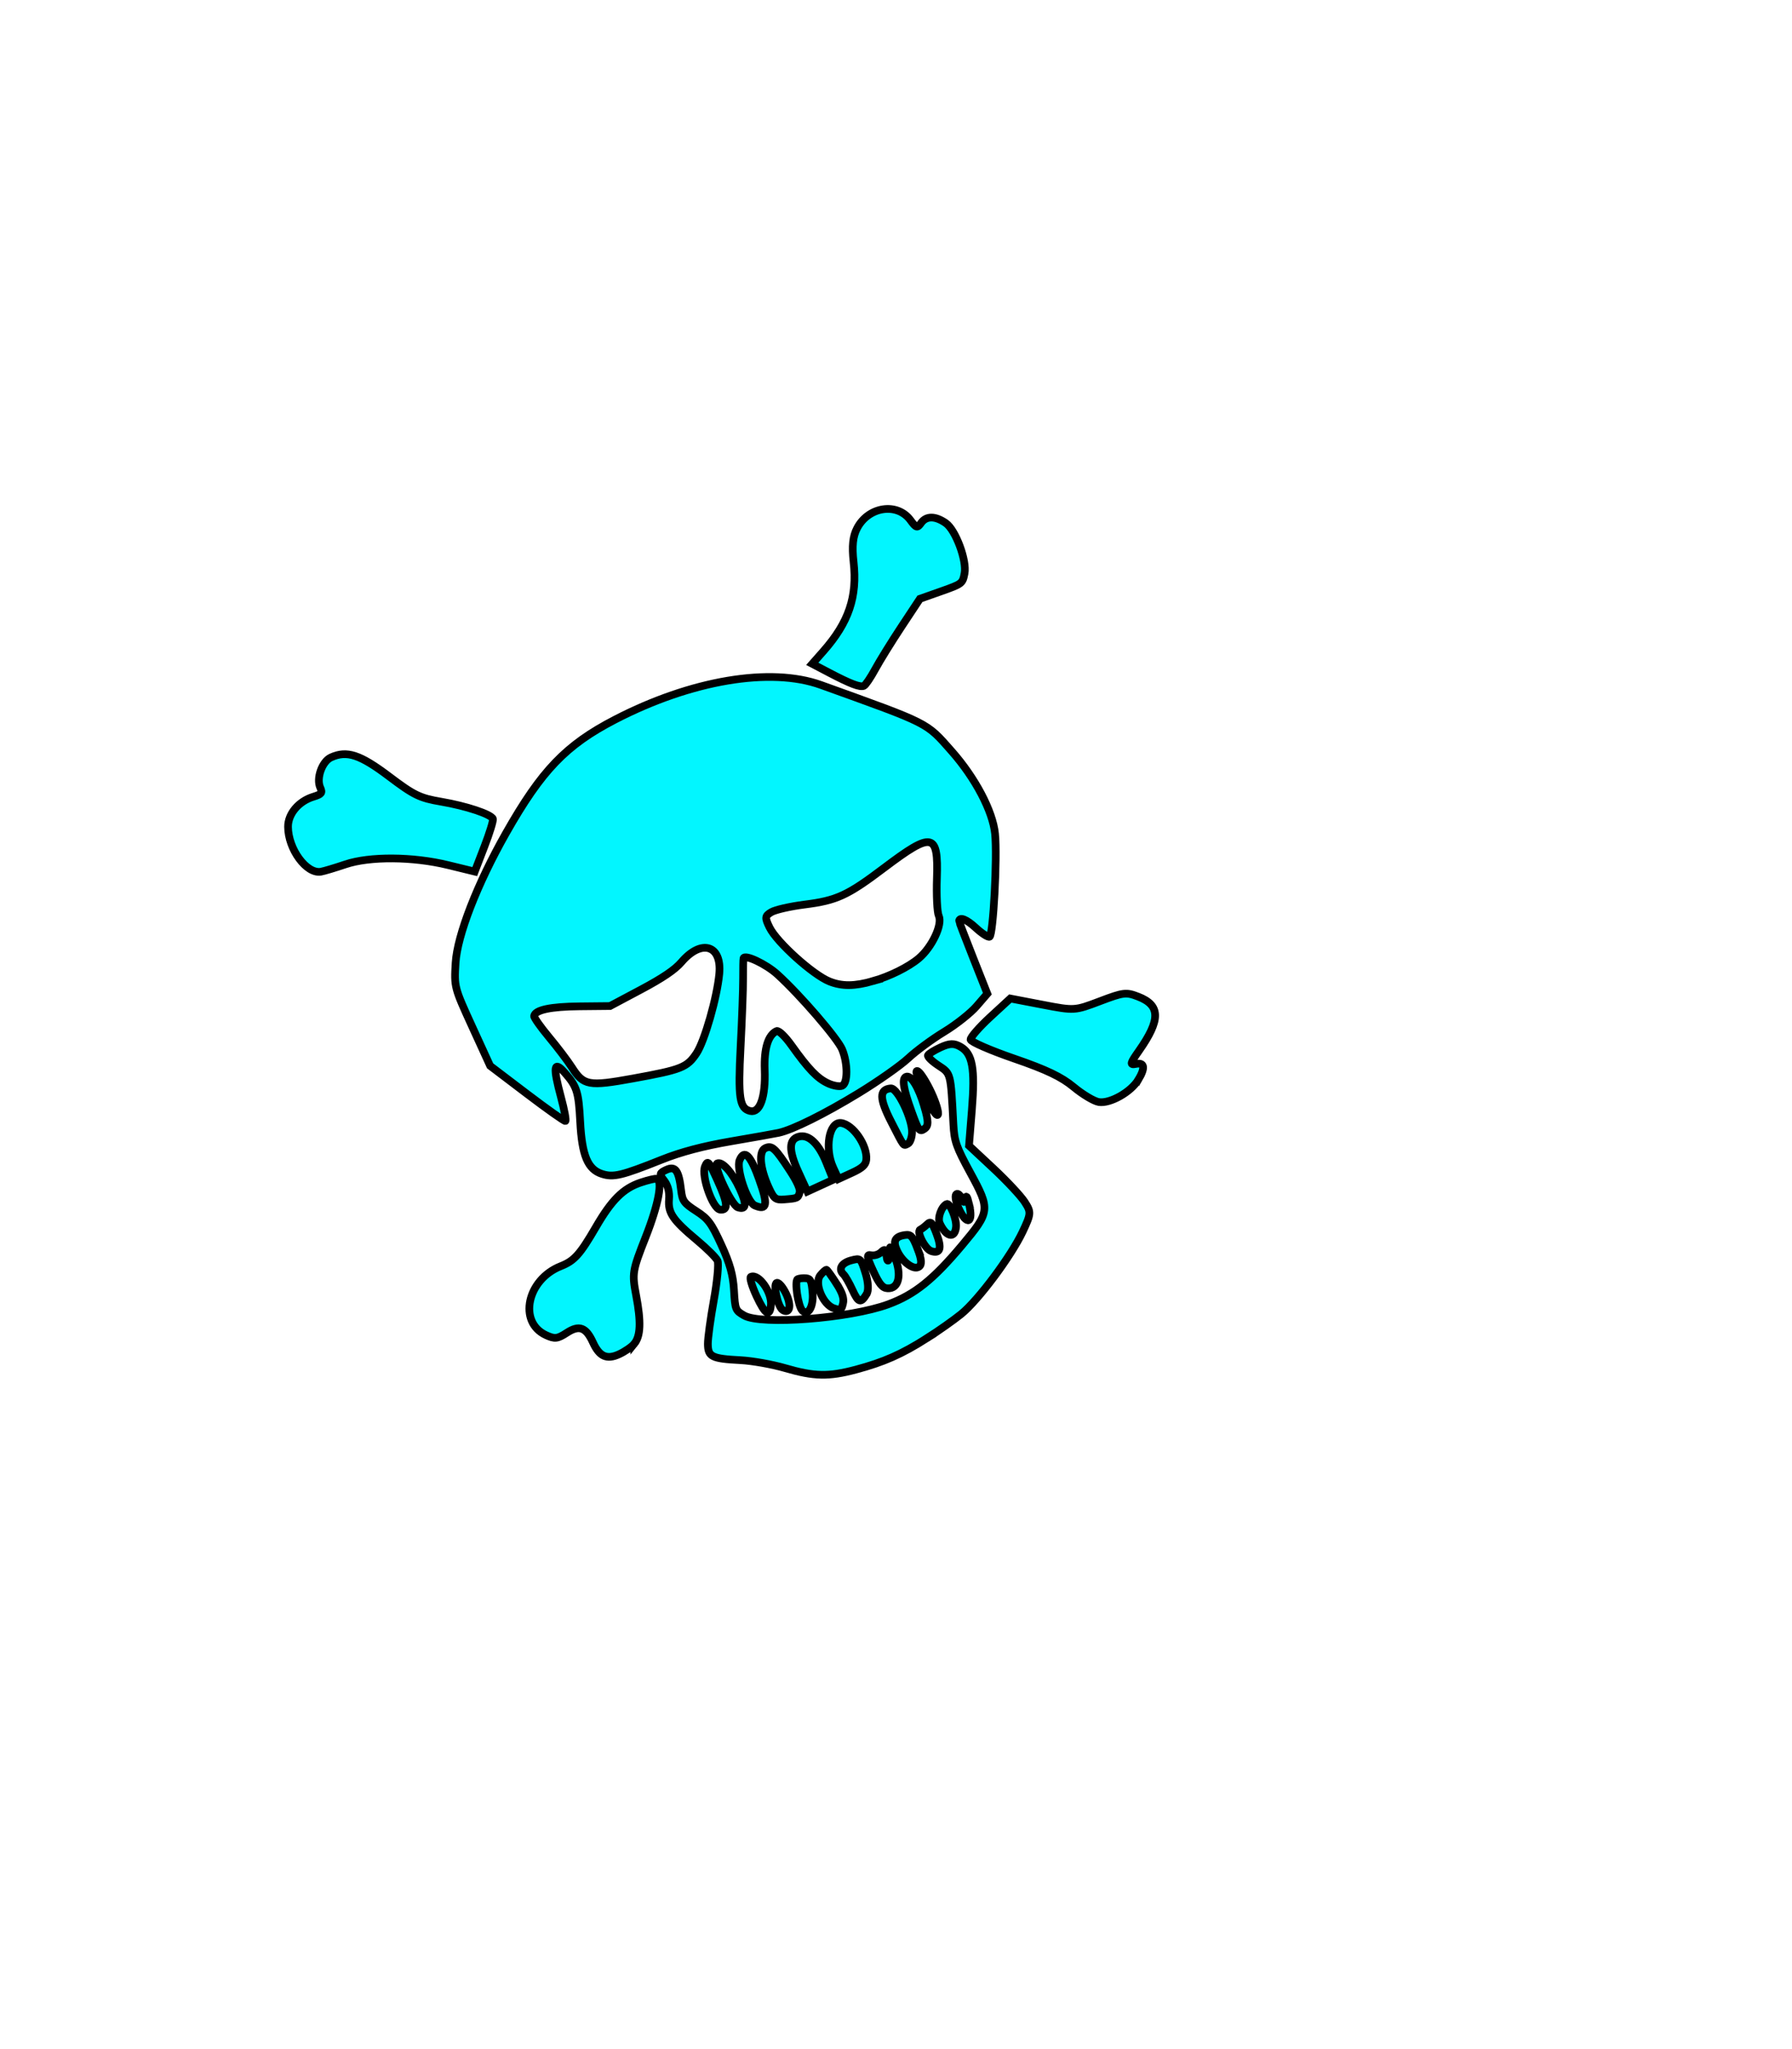 <?xml version="1.0"?><svg width="466.667" height="533.333" xmlns="http://www.w3.org/2000/svg">
 <title>skullblack</title>
 <g>
  <title>Layer 1</title>
  <path stroke-width="2" transform="rotate(-24.635 198.018,257.426) " stroke="#000000" id="path1445" d="m199.573,358.106c3.485,-0.475 8.315,-1.373 10.733,-1.994c5.571,-1.432 18.135,-8.294 23.526,-12.849c3.923,-3.314 4.108,-3.659 3.649,-6.805c-0.266,-1.823 -1.966,-6.917 -3.778,-11.321l-3.295,-8.007l4.566,-8.16c5.291,-9.455 6.255,-13.211 4.152,-16.166c-1.121,-1.575 -2.173,-2.021 -4.76,-2.021c-1.827,0 -3.566,0.226 -3.866,0.501c-0.3,0.276 0.31,1.867 1.354,3.537c2.099,3.356 2.168,2.977 -2.803,15.502c-1.658,4.177 -1.799,5.667 -1.266,13.406c0.746,10.851 0.457,11.328 -9.831,16.207c-10.558,5.007 -16.606,6.517 -23.868,5.956c-10.604,-0.818 -32.36,-8.826 -35.337,-13.006c-1.514,-2.126 -1.503,-2.343 0.354,-7.107c1.429,-3.668 1.915,-6.727 1.915,-12.063c-0,-6.265 -0.283,-7.593 -2.283,-10.734c-2.045,-3.211 -2.181,-3.898 -1.308,-6.581c1.602,-4.922 1.305,-6.42 -1.273,-6.42c-2.032,0 -2.195,0.226 -1.688,2.348c0.361,1.513 0.046,3.264 -0.887,4.924c-1.741,3.099 -1.364,5.292 2.195,12.754c1.446,3.032 2.629,6.199 2.629,7.039c0,0.84 -2.301,4.83 -5.114,8.867c-2.813,4.037 -5.606,8.433 -6.208,9.771c-1.375,3.055 -0.683,3.911 5.976,7.395c2.701,1.413 7.068,4.438 9.705,6.722c5.948,5.151 9.333,6.791 16.563,8.024c7.421,1.265 12.519,1.336 20.251,0.282zm1.192,-22.534c0.154,-2.353 0.062,-3.557 -0.206,-2.674c-0.267,0.882 -0.884,1.965 -1.371,2.407c-0.597,0.541 -0.679,0.176 -0.251,-1.124c0.532,-1.614 0.388,-1.839 -0.884,-1.39c-0.835,0.295 -2.057,0.125 -2.716,-0.378c-0.993,-0.758 -1.197,-0.082 -1.197,3.957c0,3.8 0.335,5.047 1.525,5.671c2.553,1.337 4.772,-1.478 5.099,-6.469zm-16.701,-0.267c-0.319,-2.206 -0.699,-4.13 -0.843,-4.277c-0.144,-0.146 -1.081,0.137 -2.081,0.63c-2.348,1.156 -2.578,7.245 -0.352,9.294c1.374,1.265 1.542,1.256 2.661,-0.143c0.848,-1.06 1.026,-2.656 0.614,-5.504zm6.003,5.816c0.906,-0.61 1.696,-2.608 2.017,-5.102c0.517,-4.022 0.48,-4.108 -1.975,-4.539c-2.628,-0.462 -4.11,0.631 -3.369,2.487c0.235,0.588 0.427,2.663 0.427,4.613c0,3.742 0.485,4.167 2.9,2.542zm16.975,-5.155c0.225,-3.575 0.019,-4.208 -1.518,-4.657c-2.491,-0.727 -3.538,0.102 -3.538,2.802c0,3.27 1.785,6.518 3.424,6.231c0.992,-0.173 1.442,-1.381 1.631,-4.377zm-29.647,-0.954c1.071,-2.958 1.082,-3.611 0.072,-4.199c-0.658,-0.383 -1.597,-0.703 -2.087,-0.709c-0.98,-0.013 -2.868,6.455 -2.323,7.958c0.72,1.989 3.126,0.298 4.339,-3.05zm35.759,-0.475c0.231,-3.298 0.064,-3.779 -1.161,-3.347c-0.787,0.278 -1.791,0.505 -2.232,0.505c-1.183,0 -0.973,5.136 0.257,6.267c1.828,1.682 2.856,0.559 3.136,-3.426zm-42.113,-2.039c0,-1.912 -0.438,-3.611 -0.973,-3.775c-1.077,-0.33 -2.445,5.789 -1.581,7.074c1.18,1.757 2.554,-0.018 2.554,-3.3zm47.478,2.459c1.04,-1.788 1.221,-6.483 0.249,-6.445c-1.539,0.06 -3.705,2.286 -3.705,3.808c0,3.941 1.869,5.367 3.456,2.637zm-52.303,-1.604c1.678,-2.885 0.545,-8.877 -1.678,-8.877c-0.427,0 -0.761,2.346 -0.743,5.214c0.033,5.302 0.797,6.456 2.421,3.663zm57.883,-2.459c0.388,-1.979 0.297,-2.453 -0.307,-1.604c-0.692,0.972 -0.86,0.847 -0.87,-0.649c-0.007,-1.028 -0.401,-1.632 -0.885,-1.357c-0.479,0.273 -0.872,1.858 -0.872,3.524c0,5.165 1.929,5.222 2.934,0.086zm-94.416,-3.233c2.35,-1.157 4.002,-4.429 5.694,-11.277c1.396,-5.65 1.751,-6.177 8.578,-12.739c6.555,-6.301 10.196,-11.425 8.94,-12.581c-0.281,-0.258 -2.208,-0.646 -4.284,-0.861c-4.705,-0.488 -8.681,0.978 -15.29,5.637c-6.834,4.818 -8.824,5.681 -12.632,5.479c-9.428,-0.5 -16.204,8.584 -10.97,14.708c1.641,1.919 2.296,2.135 5.197,1.708c3.803,-0.56 5.13,0.769 5.13,5.136c0,4.028 1.38,5.615 4.882,5.615c1.693,0 3.832,-0.372 4.755,-0.826zm147.97,-7.758c2.981,-2.048 3.379,-3.457 1.13,-3.998c-1.618,-0.389 -1.356,-0.727 2.145,-2.771c8.532,-4.979 10.053,-8.416 5.705,-12.893c-2.349,-2.419 -3.019,-2.635 -9.569,-3.078c-7.018,-0.475 -7.069,-0.494 -13.977,-5.422l-6.933,-4.946l-6.753,2.195c-3.714,1.207 -6.914,2.651 -7.111,3.208c-0.197,0.558 3.518,4.709 8.255,9.225c6.471,6.169 9.209,9.454 11.012,13.205c1.32,2.746 3.264,5.569 4.322,6.272c2.474,1.645 8.694,1.118 11.774,-0.998zm-92.434,-10.067c0.573,-0.653 0.605,-2.819 0.093,-6.217c-1.063,-7.045 -1.476,-8.022 -3.391,-8.022c-1.967,0 -3.457,4.159 -3.464,9.672c-0.004,3.244 0.265,3.754 2.392,4.527c3.253,1.183 3.367,1.184 4.37,0.04zm9.584,-4.212c0.249,-5.324 -1.093,-8.647 -3.676,-9.105c-2.72,-0.482 -3.958,2.101 -3.958,8.256l0,5.663l3.704,0l3.704,0l0.225,-4.813zm9.769,3.663c1.857,-3.193 0.691,-9.81 -2.014,-11.428c-2.673,-1.599 -6.672,4.211 -6.672,9.692l0,3.288l3.892,0c2.956,0 4.109,-0.373 4.794,-1.552zm13.76,-1.422c1.605,-3.181 1.444,-12.193 -0.229,-12.784c-2.874,-1.015 -3.821,1.137 -3.518,7.995c0.337,7.619 0.189,6.962 1.568,6.954c0.599,-0.003 1.58,-0.978 2.179,-2.165zm-41.282,-5.179c0.637,-7.034 -0.146,-9.219 -2.521,-7.032c-1.792,1.649 -2.768,10.759 -1.324,12.36c2.333,2.587 3.242,1.328 3.845,-5.328zm47.03,0.277c0.749,-5.136 0.281,-8.971 -1.096,-8.971c-1.24,0 -1.931,2.446 -2.459,8.706c-0.463,5.49 -0.383,5.878 1.161,5.605c1.319,-0.233 1.809,-1.324 2.394,-5.341zm-52.603,-0.543c0,-4.656 -1.161,-8.428 -2.594,-8.428c-1.259,0 -1.151,11.475 0.118,12.643c1.715,1.578 2.476,0.282 2.476,-4.215zm55.776,-1.857c-0.007,-2.952 -0.394,-5.909 -0.858,-6.571c-0.581,-0.827 -0.849,1.005 -0.858,5.863c-0.009,4.51 0.302,6.887 0.858,6.571c0.479,-0.273 0.866,-2.911 0.858,-5.863zm-60.148,-2.531c0.013,-5.613 -0.078,-5.903 -1.455,-4.637c-1.951,1.795 -2.767,10.907 -1.064,11.875c1.871,1.064 2.504,-0.757 2.519,-7.238zm42.865,-5.313c5.917,-0.7 12.916,-1.993 15.553,-2.872c2.637,-0.879 7.736,-1.937 11.332,-2.351c3.596,-0.414 8.303,-1.558 10.461,-2.543l3.923,-1.79l0.532,-10.028c0.293,-5.515 0.587,-10.118 0.654,-10.228c0.616,-1.017 1.983,0.431 3.219,3.409c0.824,1.985 1.857,3.61 2.296,3.61c1.059,0 10.493,-17.974 12.47,-23.758c1.916,-5.605 1.387,-15.339 -1.318,-24.271c-2.924,-9.652 -2.106,-8.625 -23.753,-29.843c-9.969,-9.771 -30.181,-15.22 -52.505,-14.154c-14.382,0.686 -22.868,4.03 -38.1,15.012c-12.317,8.88 -22.641,18.893 -26.029,25.243c-2.961,5.551 -2.98,5.659 -2.986,16.846l-0.006,11.26l5.666,10.588c3.116,5.823 5.89,10.607 6.164,10.629c0.274,0.023 0.96,-2.699 1.526,-6.048c1.384,-8.194 2.306,-9.622 3.55,-5.499c1.404,4.653 1.229,6.061 -1.651,13.323c-3.239,8.168 -3.381,12.073 -0.533,14.694c2.328,2.143 4.477,2.569 15.788,3.133c5.323,0.265 11.208,1.287 18.306,3.177c5.753,1.533 11.245,2.958 12.204,3.167c3.66,0.8 12.884,0.519 23.238,-0.706zm-6.164,-5.638c-1.995,-2.334 -3.1,-5.495 -4.526,-12.943c-0.537,-2.804 -1.411,-5.014 -1.984,-5.014c-2.433,0 -4.898,2.771 -7.028,7.902c-2.701,6.505 -5.813,9.733 -7.87,8.162c-2.287,-1.746 -1.521,-4.41 4.664,-16.233c3.298,-6.305 6.898,-13.448 7.999,-15.875c1.101,-2.427 2.131,-4.564 2.288,-4.75c0.763,-0.9 4.708,3.777 6.277,7.441c3.138,7.327 7.306,21.69 7.196,24.797c-0.138,3.91 -2.286,8.611 -3.933,8.611c-0.709,0 -2.096,-0.944 -3.082,-2.098zm21.716,-19.314c-4.933,-0.762 -7.895,-2.093 -10.325,-4.64c-3.185,-3.339 -8.209,-14.963 -8.328,-19.273c-0.079,-2.853 0.153,-3.234 2.09,-3.437c1.199,-0.125 5.092,0.687 8.652,1.805c8.106,2.546 11.143,2.542 22.845,-0.033c15.389,-3.386 16.687,-2.444 11.344,8.231c-1.988,3.971 -3.614,8.046 -3.614,9.056c0,2.466 -5.002,6.684 -9.349,7.882c-3.384,0.933 -8.835,1.1 -13.316,0.408zm-67.374,-3.015c-11.369,-2.905 -12.466,-3.672 -13.247,-9.265c-0.277,-1.985 -1.24,-6.316 -2.139,-9.622c-0.899,-3.307 -1.452,-6.285 -1.228,-6.618c0.898,-1.337 4.893,-0.445 11.789,2.635l7.256,3.24l9.153,-0.539c6.355,-0.374 10.173,-1.012 12.488,-2.084c7.307,-3.385 11.492,0.319 7.731,6.843c-3.109,5.393 -10.804,14.362 -14.028,16.351c-3.773,2.328 -5.3,2.247 -17.775,-0.94zm-4.979,-76.644c0,-1.345 -4.937,-5.939 -10.351,-9.633c-4.711,-3.214 -5.766,-4.49 -9.612,-11.632c-4.504,-8.362 -7.171,-10.83 -11.707,-10.83c-2.563,0 -5.813,3.347 -5.813,5.986c0,1.499 -0.387,1.706 -2.627,1.404c-3.961,-0.535 -7.862,1.302 -9.248,4.355c-2.406,5.299 -0.763,13.261 2.931,14.205c0.844,0.216 3.805,0.63 6.58,0.92c6.601,0.691 16.787,5.443 24.158,11.269l5.666,4.479l5.012,-4.885c2.757,-2.687 5.012,-5.223 5.012,-5.637zm106.695,6.129c1.967,-1.479 6.88,-4.744 10.917,-7.255l7.34,-4.566l5.865,0.532c5.72,0.519 5.904,0.477 7.446,-1.688c1.987,-2.791 2.61,-11.23 1.029,-13.937c-1.679,-2.875 -3.823,-3.877 -5.829,-2.724c-1.484,0.853 -1.717,0.666 -2.215,-1.776c-1.167,-5.723 -8.447,-7.844 -13.498,-3.932c-1.914,1.482 -3.201,3.655 -4.503,7.599c-2.861,8.67 -7.679,13.777 -16.829,17.841l-4.008,1.78l3.033,3.926c3.873,5.013 5.727,6.888 6.811,6.888c0.476,0 2.474,-1.21 4.441,-2.689z" fill="#02f6ff"/>
 </g>
</svg>
